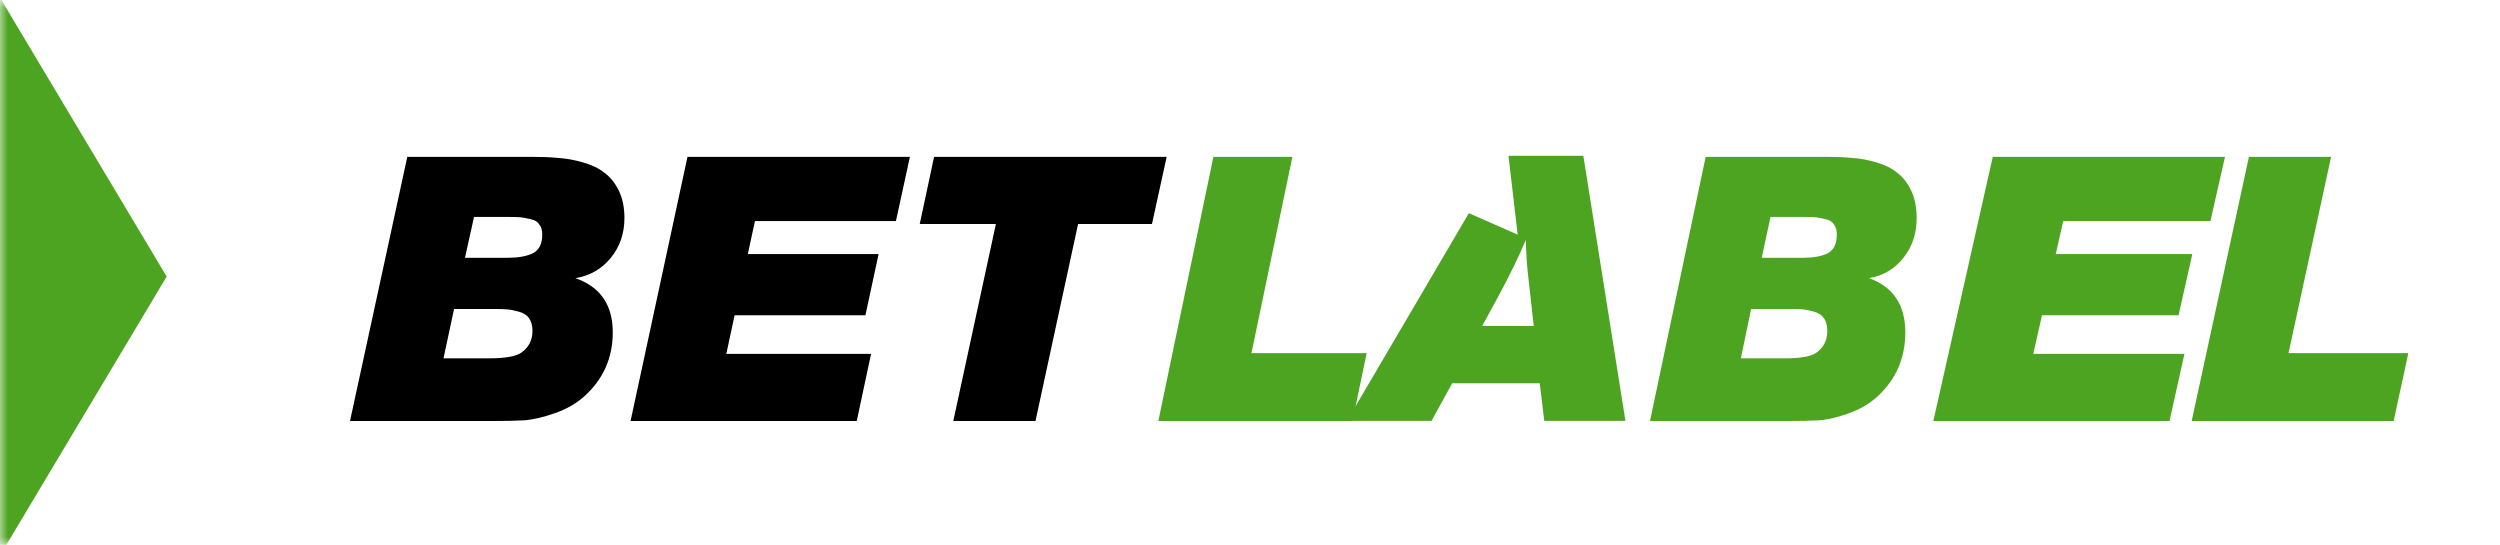 <svg width="156" height="34" viewBox="0 0 156 34" fill="none" xmlns="http://www.w3.org/2000/svg">
<g clip-path="url(#clip0_3173_184)">
<mask id="mask0_3173_184" style="mask-type:luminance" maskUnits="userSpaceOnUse" x="0" y="0" width="156" height="34">
<path d="M156 0H0V34H156V0Z" fill="white"/>
</mask>
<g mask="url(#mask0_3173_184)">
<path d="M80.645 9.787L78.091 22.035H85.28L84.398 26.272H72.28L75.717 9.787H80.645Z" fill="#4CA421"/>
<path fill-rule="evenodd" clip-rule="evenodd" d="M91.657 13.302L94.703 14.642L94.129 9.721H98.8L101.427 26.262H96.362L96.08 23.915H90.616L89.327 26.262H84.05L91.657 13.302ZM93.454 18.572C94.204 17.178 94.791 15.978 95.213 14.971C95.228 15.838 95.283 16.644 95.377 17.387L95.705 20.337H92.492L93.454 18.572Z" fill="#4CA421"/>
<path d="M106.434 9.787H113.977C114.602 9.787 115.143 9.81 115.6 9.857C116.072 9.887 116.567 9.98 117.086 10.134C117.619 10.289 118.054 10.505 118.388 10.783C118.739 11.045 119.029 11.415 119.257 11.894C119.486 12.373 119.6 12.944 119.6 13.607C119.6 14.564 119.326 15.39 118.777 16.085C118.229 16.779 117.512 17.204 116.629 17.358C118.137 17.898 118.891 19.025 118.891 20.738C118.891 22.328 118.32 23.656 117.177 24.721C116.674 25.184 116.072 25.539 115.371 25.786C114.685 26.033 114.084 26.179 113.566 26.226C113.047 26.256 112.347 26.272 111.463 26.272H102.96L106.434 9.787ZM110.48 13.538L109.932 16.085H112.537C113.162 16.085 113.665 15.992 114.046 15.807C114.427 15.606 114.617 15.213 114.617 14.626C114.617 14.364 114.556 14.155 114.434 14.001C114.328 13.831 114.152 13.723 113.909 13.677C113.665 13.615 113.467 13.576 113.314 13.561C113.177 13.546 112.964 13.538 112.674 13.538H110.48ZM109.269 19.28L108.629 22.359H111.417C112.362 22.359 113.002 22.243 113.337 22.012C113.794 21.688 114.023 21.232 114.023 20.646C114.023 20.322 113.954 20.059 113.817 19.859C113.68 19.658 113.467 19.519 113.177 19.442C112.903 19.365 112.667 19.318 112.469 19.303C112.286 19.288 112.012 19.28 111.646 19.28C111.57 19.28 111.509 19.28 111.463 19.28H109.269Z" fill="#4CA421"/>
<path d="M138.84 9.787L137.931 13.793H128.745L128.279 15.853H136.802L135.942 19.673H127.419L126.878 22.081H136.31L135.377 26.272H120.64L124.349 9.787H138.84Z" fill="#4CA421"/>
<path d="M145.46 9.787L142.803 22.035H150.28L149.363 26.272H136.76L140.334 9.787H145.46Z" fill="#4CA421"/>
<path d="M25.416 9.787H33.178C33.822 9.787 34.378 9.81 34.849 9.857C35.335 9.887 35.844 9.98 36.378 10.134C36.927 10.289 37.374 10.505 37.719 10.783C38.079 11.045 38.377 11.415 38.612 11.894C38.848 12.373 38.965 12.944 38.965 13.607C38.965 14.564 38.683 15.39 38.118 16.085C37.554 16.779 36.817 17.204 35.907 17.358C37.46 17.898 38.236 19.025 38.236 20.738C38.236 22.328 37.648 23.656 36.472 24.721C35.954 25.184 35.335 25.539 34.613 25.786C33.908 26.033 33.288 26.179 32.755 26.226C32.222 26.256 31.5 26.272 30.591 26.272H21.84L25.416 9.787ZM29.579 13.538L29.015 16.085H31.697C32.34 16.085 32.857 15.992 33.249 15.807C33.641 15.606 33.837 15.213 33.837 14.626C33.837 14.364 33.774 14.155 33.649 14.001C33.539 13.831 33.359 13.723 33.108 13.677C32.857 13.615 32.653 13.576 32.496 13.561C32.355 13.546 32.136 13.538 31.838 13.538H29.579ZM28.333 19.28L27.674 22.359H30.544C31.516 22.359 32.175 22.243 32.52 22.012C32.99 21.688 33.226 21.232 33.226 20.646C33.226 20.322 33.155 20.059 33.014 19.859C32.873 19.658 32.653 19.519 32.355 19.442C32.073 19.365 31.83 19.318 31.626 19.303C31.438 19.288 31.155 19.28 30.779 19.28C30.701 19.28 30.638 19.28 30.591 19.28H28.333Z" fill="black"/>
<path d="M56.778 9.787L55.907 13.793H47.11L46.663 15.853H54.825L54.002 19.673H45.839L45.322 22.081H54.355L53.461 26.272H39.347L42.899 9.787H56.778Z" fill="black"/>
<path d="M72.8 9.787L71.883 13.978H67.272L64.614 26.272H59.485L62.144 13.978H57.392L58.286 9.787H72.8Z" fill="black"/>
<path d="M10.4 17.257L-0.13 34.879L-0.13 -0.365L10.4 17.257Z" fill="#4CA421"/>
</g>
</g>
<defs>
<clipPath id="clip0_3173_184">
<rect width="156" height="34" fill="white"/>
</clipPath>
</defs>
</svg>
